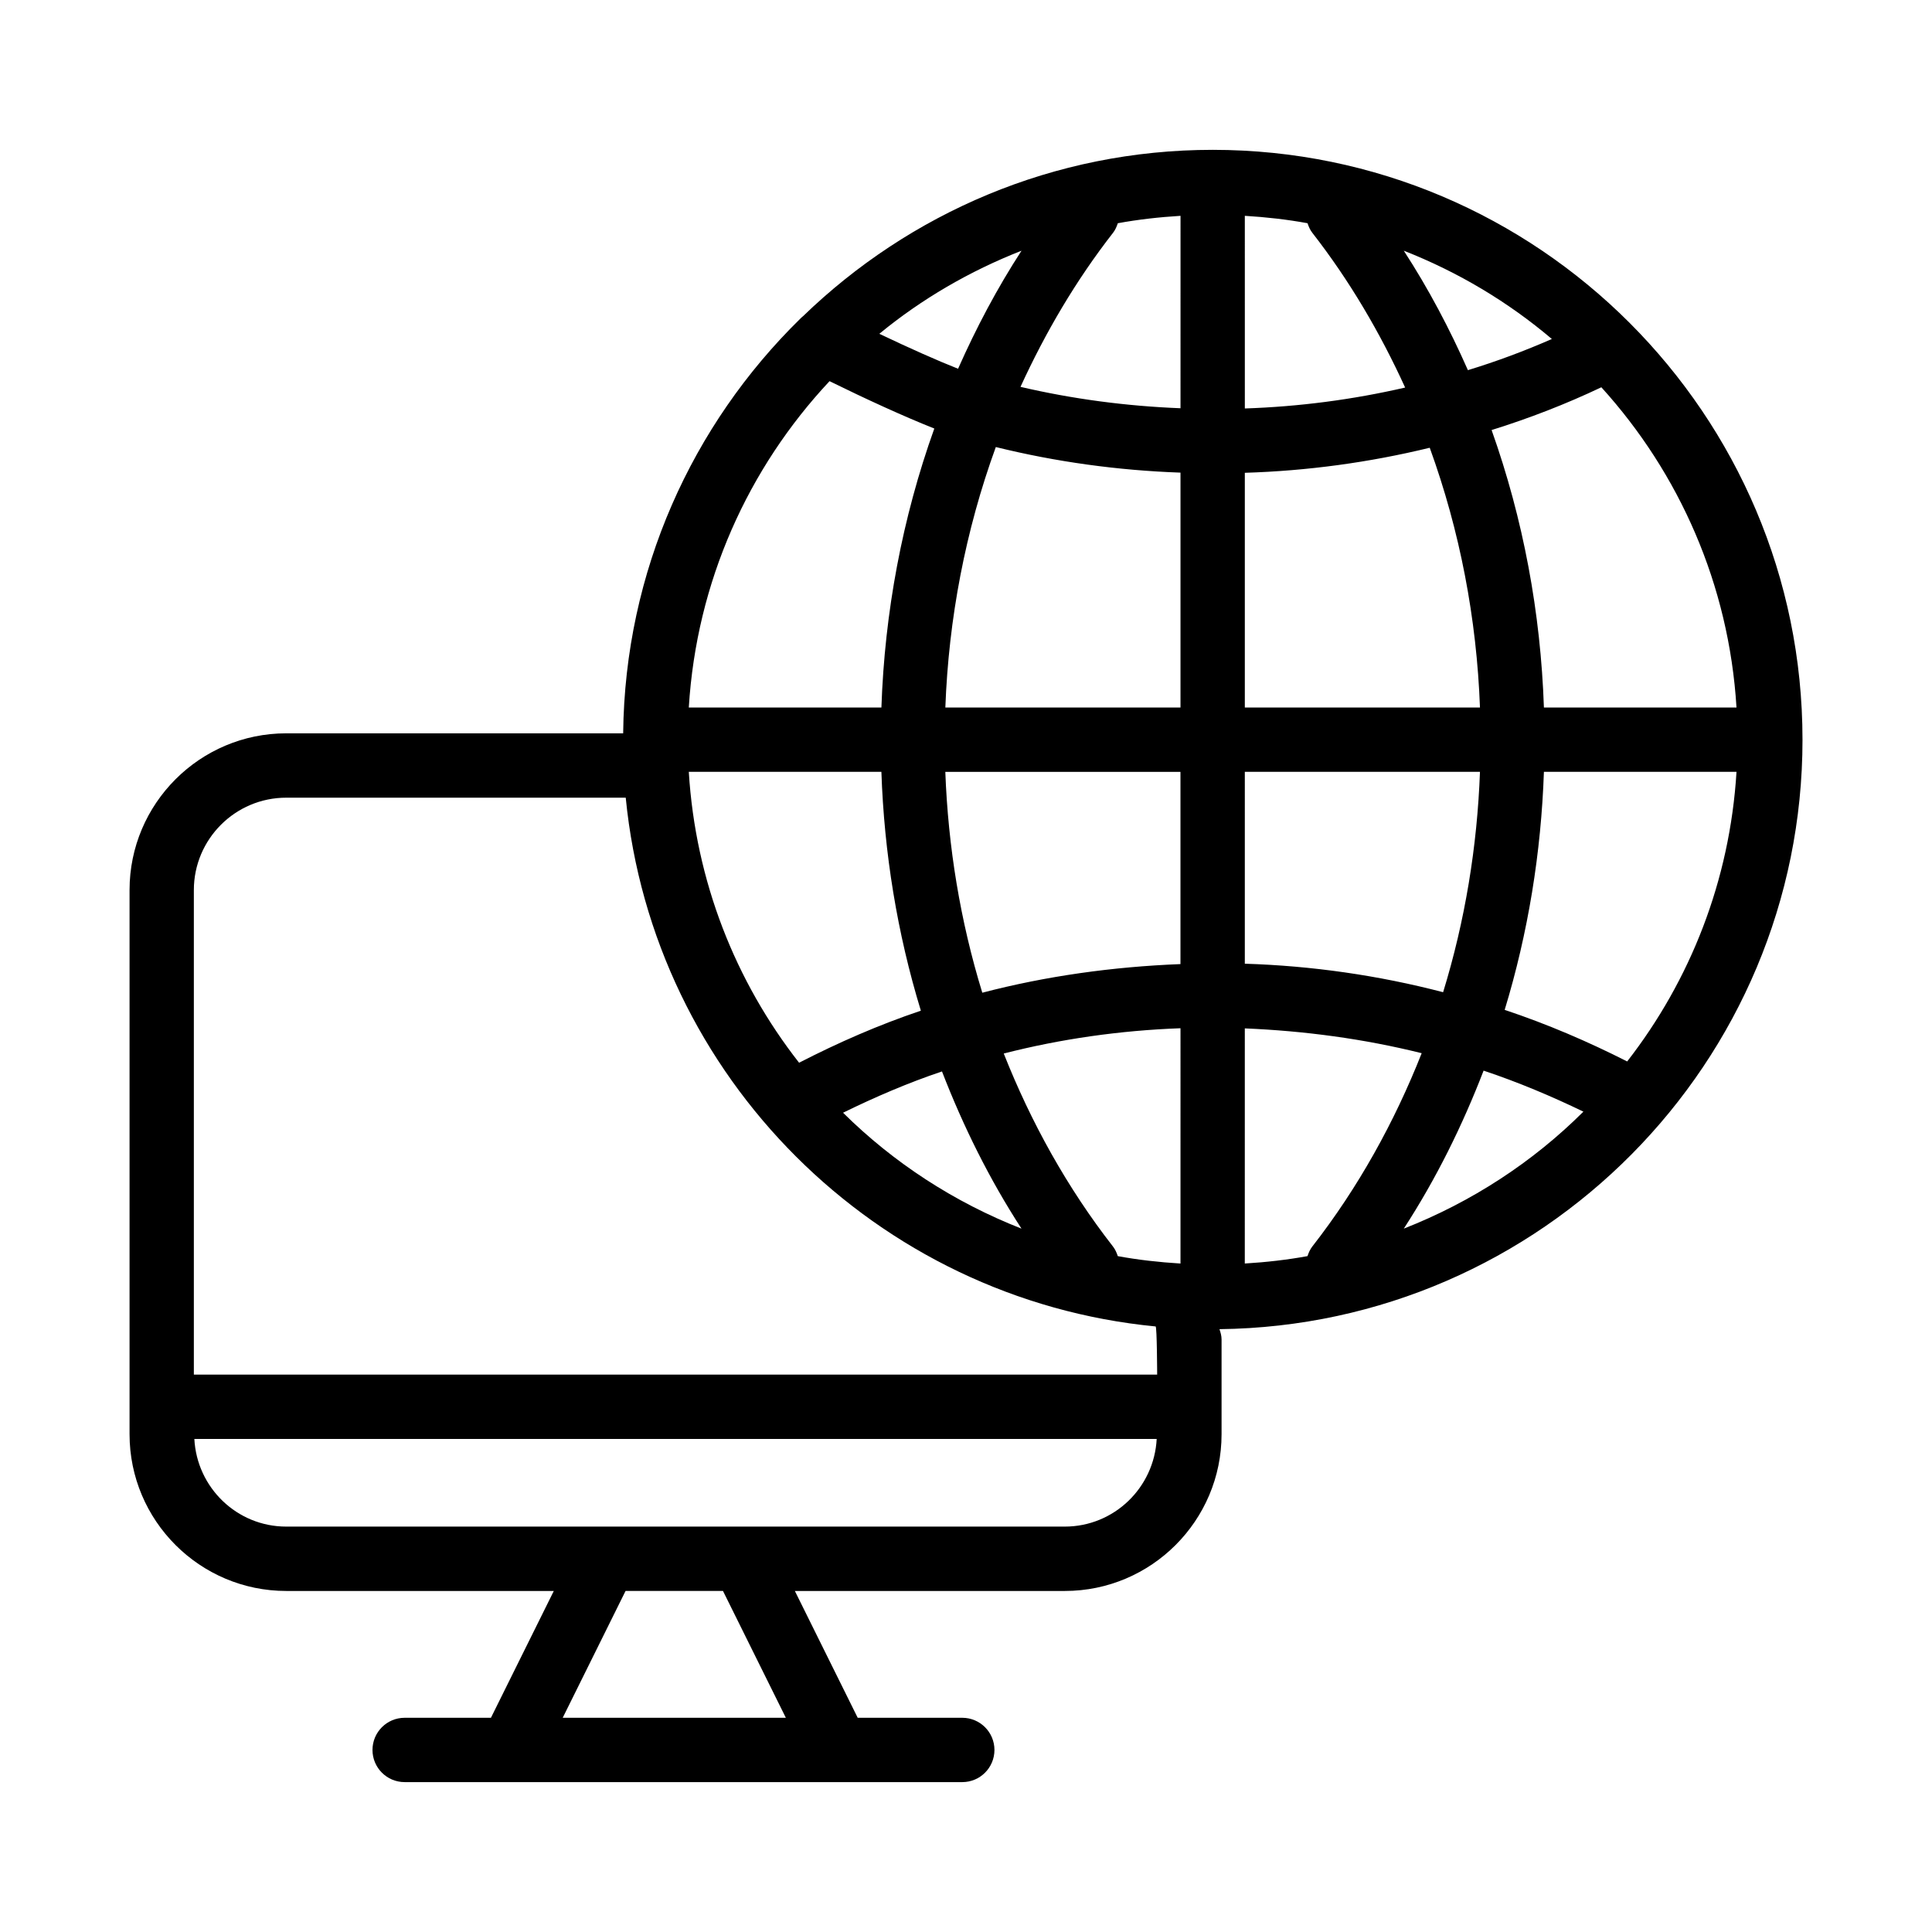 <?xml version="1.0" encoding="UTF-8"?>
<!-- Uploaded to: SVG Repo, www.svgrepo.com, Generator: SVG Repo Mixer Tools -->
<svg fill="#000000" width="800px" height="800px" version="1.1" viewBox="144 144 512 512" xmlns="http://www.w3.org/2000/svg">
 <path d="m621.68 340.02c0-86.184-70.125-156.31-156.31-156.31-42.152 0-80.387 16.848-108.53 44.062-0.309 0.23-0.562 0.492-0.84 0.766-28.547 28.016-46.395 66.84-46.855 109.8h-89.281c-22.898 0-41.531 18.633-41.531 41.539v144.21c0 22.902 18.637 41.535 41.535 41.535h70.895l-16.66 33.609h-22.867c-4.707 0-8.523 3.82-8.523 8.523 0 4.707 3.82 8.523 8.523 8.523h147.78c4.707 0 8.523-3.82 8.523-8.523 0-4.707-3.82-8.523-8.523-8.523h-27.715l-16.656-33.609h71.539c22.91 0 41.543-18.637 41.543-41.535v-25.102c0-0.973-0.258-1.867-0.555-2.742 85.352-0.977 154.51-70.641 154.51-156.22zm-105.66 129.58c8.57-13.195 15.523-27.277 21.148-41.871 9.238 3.078 18.012 6.797 26.453 10.867-13.438 13.395-29.641 23.953-47.602 31.004zm59.199-44.305c-10.289-5.219-21.098-9.879-32.465-13.668 6.227-20.445 9.664-41.695 10.398-63.082h51.039c-1.762 28.828-12.262 55.273-28.973 76.75zm28.969-93.801h-51.035c-0.855-25.059-5.461-49.926-13.863-73.527 9.93-3.098 19.652-6.852 29.086-11.336 20.637 22.754 33.828 52.277 35.812 84.863zm-48.93-97.656c-7.262 3.18-14.664 5.945-22.25 8.258-4.832-10.949-10.434-21.566-16.988-31.656 14.395 5.648 27.637 13.559 39.238 23.398zm-81.367-32.645c5.633 0.344 11.18 0.961 16.617 1.961 0.297 0.883 0.66 1.758 1.266 2.535 9.895 12.695 17.992 26.531 24.605 41.016-13.965 3.223-28.18 5.066-42.484 5.543zm0 68.102c16.531-0.504 32.949-2.731 49.004-6.637 8.016 22.066 12.445 45.352 13.312 68.836h-62.316zm0 79.25h62.316c-0.73 19.801-3.949 39.473-9.766 58.398-17.18-4.473-34.789-7.004-52.551-7.551zm0 67.988c15.809 0.664 31.484 2.746 46.871 6.574-7.215 18.246-16.785 35.586-28.996 51.242-0.605 0.777-0.969 1.648-1.266 2.535-5.438 0.996-10.977 1.617-16.617 1.961l0.004-62.312zm-59.18-206.09c-6.481 9.977-12.016 20.465-16.812 31.281-5.523-2.188-12.906-5.465-20.867-9.266 11.207-9.223 23.941-16.625 37.68-22.016zm-50.875 34.57c9.492 4.672 19.816 9.406 27.766 12.551-8.5 23.715-13.16 48.727-14.02 73.93h-51.043c2.035-33.352 15.797-63.52 37.297-86.48zm29.801 182.93c5.617 14.52 12.543 28.531 21.07 41.66-17.824-6.992-33.91-17.461-47.289-30.719 8.488-4.156 17.199-7.914 26.219-10.941zm-16.059-79.395c0.73 21.457 4.188 42.785 10.461 63.293-11.125 3.742-21.879 8.453-32.273 13.793-16.863-21.539-27.457-48.113-29.227-77.094h51.039zm-84.453 250.68 16.656-33.609h25.816l16.66 33.609zm133.05-50.664h-206.31c-13.074 0-23.688-10.324-24.359-23.23h255.03c-0.672 12.906-11.289 23.23-24.359 23.23zm24.488-40.277h-255.29v-128.41c0-13.496 10.984-24.484 24.484-24.484h89.969c7.266 74.02 66.367 132.98 140.42 140.13 0.371 0.027 0.414 12.762 0.414 12.762zm6.18-29.438c-5.633-0.344-11.18-0.961-16.617-1.961-0.297-0.883-0.66-1.758-1.266-2.535-12.184-15.637-21.75-32.945-28.957-51.16 15.129-3.871 30.809-6.109 46.84-6.699zm0-79.355c-18.016 0.711-35.656 3.18-52.523 7.586-5.836-18.965-9.062-38.684-9.801-58.531h62.316v50.945zm0-67.996h-62.316c0.871-23.547 5.324-46.906 13.375-69.027 15.93 3.93 32.328 6.195 48.941 6.781zm0-79.309c-14.355-0.562-28.562-2.438-42.402-5.668 6.606-14.414 14.672-28.188 24.527-40.828 0.605-0.777 0.969-1.648 1.266-2.535 5.438-0.996 10.977-1.617 16.617-1.961l-0.004 50.992z"/>
</svg>